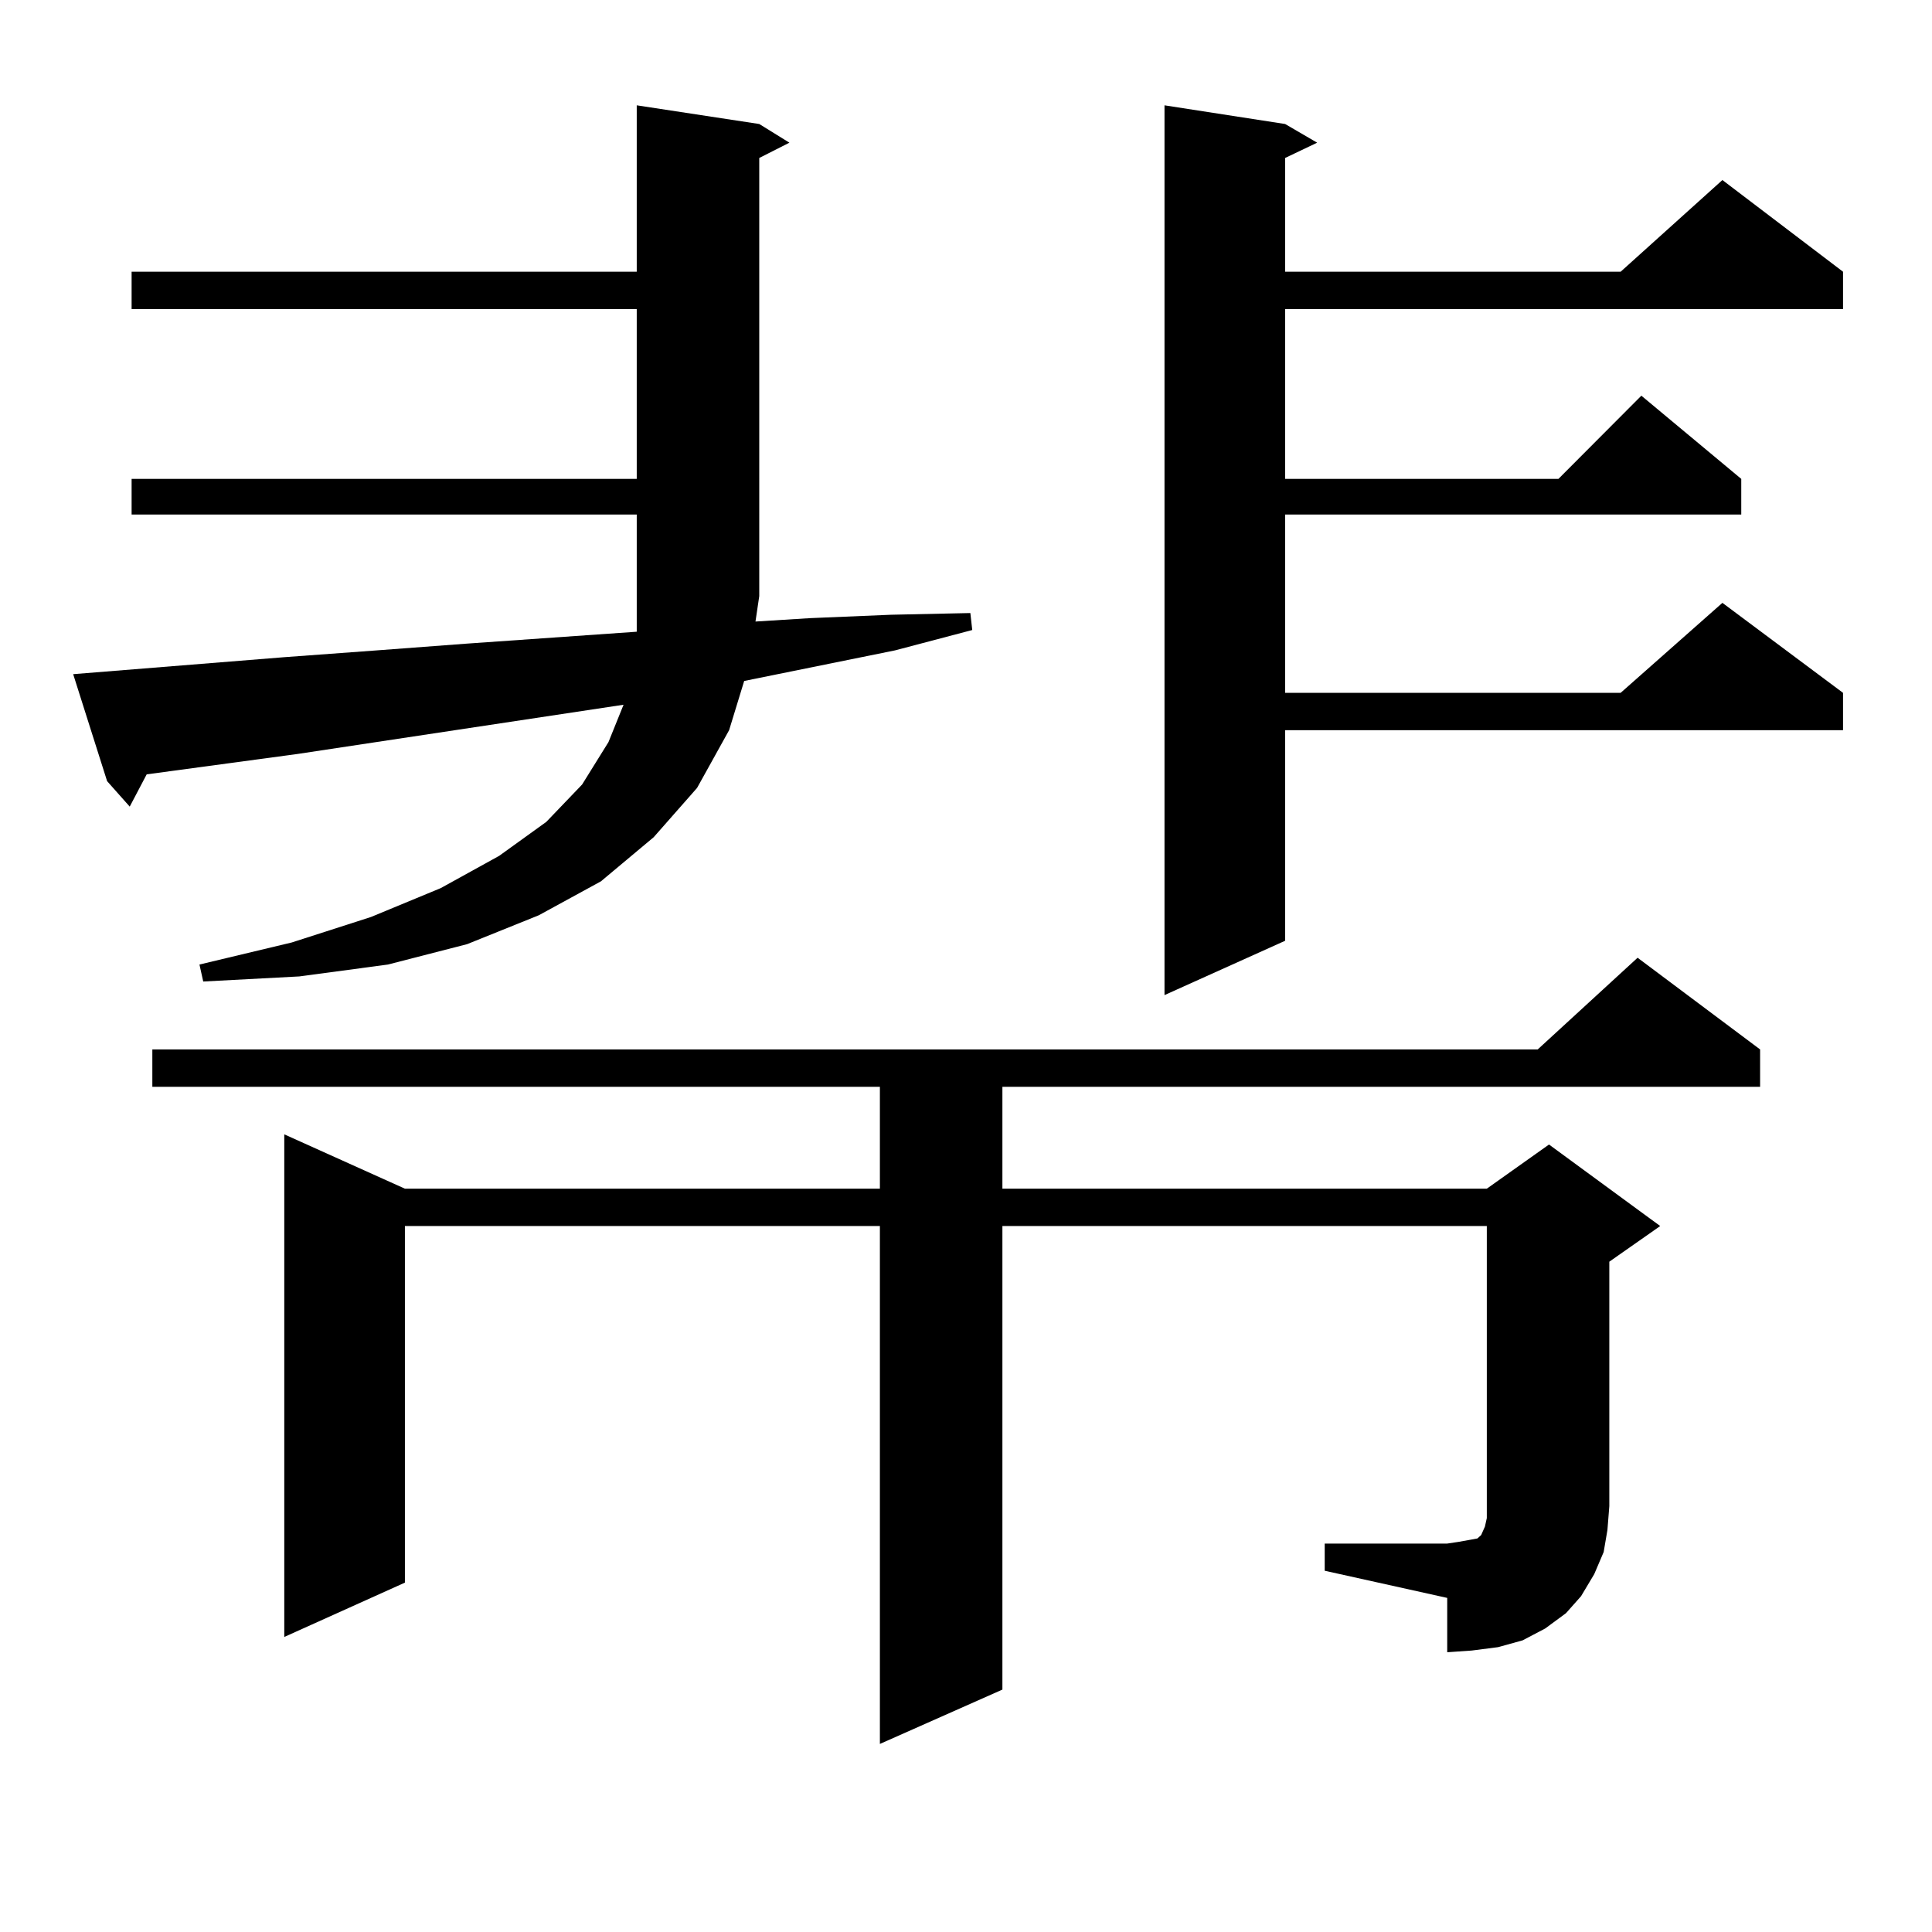 <?xml version="1.0" encoding="utf-8"?>
<!-- Generator: Adobe Illustrator 16.0.0, SVG Export Plug-In . SVG Version: 6.00 Build 0)  -->
<!DOCTYPE svg PUBLIC "-//W3C//DTD SVG 1.1//EN" "http://www.w3.org/Graphics/SVG/1.1/DTD/svg11.dtd">
<svg version="1.1" id="图层_1" xmlns="http://www.w3.org/2000/svg" xmlns:xlink="http://www.w3.org/1999/xlink" x="0px" y="0px"
	 width="1000px" height="1000px" viewBox="0 0 1000 1000" enable-background="new 0 0 1000 1000" xml:space="preserve">
<path d="M37.877,348.949l109.266-8.789l47.804-3.516l46.828-3.516l87.803-6.152V308.52v-42.188H68.12v-18.457h261.457v-87.891H68.12
	v-19.336h261.457V54.516l63.413,9.668l15.609,9.668l-15.609,7.91V308.52l-1.951,13.184l28.292-1.758l41.95-1.758l40.975-0.879
	l0.976,8.789l-39.999,10.547l-78.047,15.82l-7.805,25.488l-16.585,29.883l-22.438,25.488l-27.316,22.852l-32.194,17.578
	l-37.072,14.941L200.8,499.242l-45.853,6.152l-49.755,2.637l-1.951-8.789l47.804-11.426l40.975-13.184l36.097-14.941l30.243-16.699
	l24.39-17.578l18.536-19.336l13.658-21.973l7.805-19.336l-168.776,25.488l-78.047,10.547l-8.78,16.699L55.438,404.32L37.877,348.949
	z M685.666,798.949h63.413l5.854-0.879l4.878-0.879l4.878-0.879l1.951-1.758l1.951-4.395l0.976-4.395v-6.152v-145.02H518.841
	v239.941l-63.413,28.125V634.594H209.58v184.57l-62.438,28.125V587.133l62.438,28.125h245.848v-52.734H78.852v-19.336h717.056
	l51.706-47.461l63.413,47.461v19.336H518.841v52.734h250.726l32.194-22.852l57.56,42.188l-26.341,18.457v126.563l-0.976,12.305
	l-1.951,11.426l-4.878,11.426l-6.829,11.426l-7.805,8.789l-10.731,7.91l-11.707,6.152l-12.683,3.516l-13.658,1.758l-12.683,0.879
	v-28.125l-63.413-14.063V798.949z M665.179,64.184l16.585,9.668l-16.585,7.91v58.887h173.654l52.682-47.461l62.438,47.461v19.336
	H665.179v87.891h141.46l42.926-43.066l51.706,43.066v18.457H665.179v92.285h173.654l52.682-46.582l62.438,46.582v19.336H665.179
	v108.984l-62.438,28.125V54.516L665.179,64.184z"/>
</svg>
